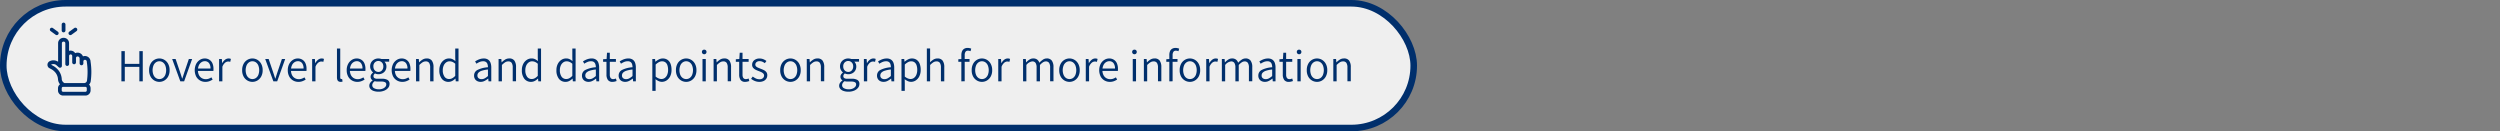 <svg xmlns="http://www.w3.org/2000/svg" viewBox="0 0 380.816 20"><rect x="0" y="0" width="380.816" height="20" fill="#808080" stroke="none"/><defs><style>.cls-1{fill:#efefef;stroke:#002f6c;stroke-miterlimit:10;}.cls-2{fill:#002f6c;}</style></defs><g id="Main"><rect class="cls-1" x="0.5" y="0.5" width="214.847" height="19" rx="9.5"/><path class="cls-2" d="M9.684,4.93a.287.287,0,0,0,.287-.287V3.732a.287.287,0,1,0-.574,0v.911A.287.287,0,0,0,9.684,4.93Z"/><path class="cls-2" d="M10.722,5.349a.285.285,0,0,0,.169-.055l.763-.556a.286.286,0,0,0,.064-.4.286.286,0,0,0-.188-.115.28.28,0,0,0-.214.051l-.763.556a.287.287,0,0,0,.169.519Z"/><path class="cls-2" d="M8.477,5.294a.286.286,0,0,0,.4-.063.287.287,0,0,0-.062-.4l-.764-.556a.288.288,0,0,0-.4.064.287.287,0,0,0,.063.4Z"/><path class="cls-2" d="M13.794,9.381a.857.857,0,0,0-1.157-.794.916.916,0,0,0-.2-.31A.873.873,0,0,0,11.45,8.1a.8.8,0,0,0-.12-.153.818.818,0,0,0-.81-.2l0-1.168A.815.815,0,0,0,10.282,6a.8.8,0,0,0-.572-.237H9.663a.817.817,0,0,0-.812.818l0,2.824a1.278,1.278,0,0,0-1.287-.08.608.608,0,0,0-.141.988.279.279,0,0,0,.059.042l.255.138a2.22,2.22,0,0,1,.716.576,1.835,1.835,0,0,1,.381.973,1.281,1.281,0,0,0,.307.793.767.767,0,0,0-.308.606v.333a.784.784,0,0,0,.783.783h3.4a.784.784,0,0,0,.783-.783v-.333a.777.777,0,0,0-.235-.557,1,1,0,0,0,.244-.435A10.22,10.22,0,0,0,13.794,9.381Zm-.574,4.391a.21.21,0,0,1-.209.209h-3.4a.21.21,0,0,1-.209-.209v-.333a.21.21,0,0,1,.209-.209h3.4a.21.21,0,0,1,.209.209ZM12.8,12.655H9.816a.747.747,0,0,1-.227-.175.709.709,0,0,1-.186-.5,2.414,2.414,0,0,0-.5-1.274,2.79,2.79,0,0,0-.893-.724L7.792,9.87l.026-.033a.708.708,0,0,1,.8.109l.331.3a.286.286,0,0,0,.478-.214l0-3.449a.243.243,0,0,1,.239-.244h.047a.229.229,0,0,1,.165.069.243.243,0,0,1,.072.174l0,3.174a.287.287,0,0,0,.574,0V8.531a.243.243,0,0,1,.239-.246.235.235,0,0,1,.165.069A.244.244,0,0,1,11,8.528V9.5a.287.287,0,0,0,.574,0v-.66a.242.242,0,0,1,.239-.244.311.311,0,0,1,.22.092.32.32,0,0,1,.095.231v.738a.289.289,0,0,0,.084.2.282.282,0,0,0,.2.085.287.287,0,0,0,.287-.287v-.3a.242.242,0,0,1,.239-.245.282.282,0,0,1,.2.082.3.3,0,0,1,.086.21l0,.045a9.945,9.945,0,0,1,.021,2.872A.451.451,0,0,1,12.8,12.655Z"/><path class="cls-2" d="M18.492,12.386v-4.6h.518V9.732h2.218V7.787h.518v4.6h-.518v-2.2H19.01v2.2Z"/><path class="cls-2" d="M24.274,12.47a1.491,1.491,0,0,1-.77-.21,1.541,1.541,0,0,1-.574-.606,1.97,1.97,0,0,1-.217-.963,1.991,1.991,0,0,1,.217-.965,1.529,1.529,0,0,1,.574-.609,1.492,1.492,0,0,1,.77-.211,1.473,1.473,0,0,1,.766.211,1.571,1.571,0,0,1,.574.609,1.969,1.969,0,0,1,.221.965,1.948,1.948,0,0,1-.221.963,1.584,1.584,0,0,1-.574.606A1.472,1.472,0,0,1,24.274,12.47Zm0-.427a.913.913,0,0,0,.542-.168,1.082,1.082,0,0,0,.364-.473,2.013,2.013,0,0,0,0-1.418,1.092,1.092,0,0,0-.364-.478.889.889,0,0,0-.542-.172.88.88,0,0,0-.536.172,1.1,1.1,0,0,0-.364.478,2,2,0,0,0,0,1.418,1.089,1.089,0,0,0,.364.473A.9.9,0,0,0,24.274,12.043Z"/><path class="cls-2" d="M27.466,12.386l-1.24-3.4h.525l.672,1.982q.084.245.165.5c.053.168.106.334.157.5h.028c.052-.163.105-.329.161-.5s.11-.334.162-.5l.671-1.982h.5l-1.217,3.4Z"/><path class="cls-2" d="M31.273,12.47a1.582,1.582,0,0,1-.808-.214,1.553,1.553,0,0,1-.585-.609,2.2,2.2,0,0,1,0-1.907,1.639,1.639,0,0,1,.564-.617,1.373,1.373,0,0,1,.738-.217,1.3,1.3,0,0,1,.721.2,1.231,1.231,0,0,1,.459.549,2.068,2.068,0,0,1,.157.844c0,.056,0,.11,0,.164a.744.744,0,0,1-.018.144H30.062l-.006-.371h2.008a1.284,1.284,0,0,0-.231-.829.78.78,0,0,0-.644-.284.916.916,0,0,0-.489.147,1.09,1.09,0,0,0-.393.447,1.705,1.705,0,0,0-.154.777,1.591,1.591,0,0,0,.161.756,1.1,1.1,0,0,0,.431.455,1.157,1.157,0,0,0,.591.155,1.336,1.336,0,0,0,.466-.077,2.173,2.173,0,0,0,.4-.2l.189.336a2.662,2.662,0,0,1-.486.246A1.723,1.723,0,0,1,31.273,12.47Z"/><path class="cls-2" d="M33.373,12.386V8.99h.42l.042.623h.021A1.6,1.6,0,0,1,34.28,9.1a.862.862,0,0,1,.542-.194.905.905,0,0,1,.189.018.741.741,0,0,1,.161.053l-.1.448a1.483,1.483,0,0,0-.15-.042.821.821,0,0,0-.172-.014.767.767,0,0,0-.455.178,1.452,1.452,0,0,0-.42.627v2.212Z"/><path class="cls-2" d="M38.448,12.47a1.494,1.494,0,0,1-.77-.21,1.548,1.548,0,0,1-.574-.606,1.97,1.97,0,0,1-.217-.963,1.991,1.991,0,0,1,.217-.965,1.536,1.536,0,0,1,.574-.609,1.494,1.494,0,0,1,.77-.211,1.479,1.479,0,0,1,.767.211,1.576,1.576,0,0,1,.573.609,1.969,1.969,0,0,1,.221.965,1.948,1.948,0,0,1-.221.963,1.589,1.589,0,0,1-.573.606A1.478,1.478,0,0,1,38.448,12.47Zm0-.427a.918.918,0,0,0,.543-.168,1.088,1.088,0,0,0,.363-.473,2,2,0,0,0,0-1.418,1.1,1.1,0,0,0-.363-.478.894.894,0,0,0-.543-.172.882.882,0,0,0-.536.172,1.1,1.1,0,0,0-.363.478,2,2,0,0,0,0,1.418,1.088,1.088,0,0,0,.363.473A.905.905,0,0,0,38.448,12.043Z"/><path class="cls-2" d="M41.64,12.386,40.4,8.99h.525l.672,1.982c.056.163.11.329.164.5s.107.334.158.5h.028q.077-.244.161-.5c.056-.168.109-.334.161-.5l.672-1.982h.5l-1.218,3.4Z"/><path class="cls-2" d="M45.448,12.47a1.589,1.589,0,0,1-.809-.214,1.558,1.558,0,0,1-.584-.609,1.958,1.958,0,0,1-.217-.956,1.959,1.959,0,0,1,.217-.951,1.639,1.639,0,0,1,.564-.617,1.37,1.37,0,0,1,.738-.217,1.3,1.3,0,0,1,.721.2,1.229,1.229,0,0,1,.458.549,2.067,2.067,0,0,1,.158.844c0,.056,0,.11,0,.164a.942.942,0,0,1-.018.144H44.237l-.007-.371h2.009a1.284,1.284,0,0,0-.231-.829.782.782,0,0,0-.644-.284.922.922,0,0,0-.49.147,1.1,1.1,0,0,0-.392.447,1.705,1.705,0,0,0-.154.777,1.591,1.591,0,0,0,.161.756,1.1,1.1,0,0,0,.431.455,1.154,1.154,0,0,0,.591.155,1.326,1.326,0,0,0,.465-.077,2.15,2.15,0,0,0,.4-.2l.189.336a2.7,2.7,0,0,1-.486.246A1.723,1.723,0,0,1,45.448,12.47Z"/><path class="cls-2" d="M47.548,12.386V8.99h.42l.042.623h.021a1.584,1.584,0,0,1,.423-.513A.864.864,0,0,1,49,8.906a.905.905,0,0,1,.189.018.75.75,0,0,1,.162.053l-.1.448a1.414,1.414,0,0,0-.15-.042.81.81,0,0,0-.171-.014.765.765,0,0,0-.455.178,1.443,1.443,0,0,0-.42.627v2.212Z"/><path class="cls-2" d="M51.881,12.47a.572.572,0,0,1-.315-.081.447.447,0,0,1-.182-.238,1.175,1.175,0,0,1-.056-.388V7.388h.5v4.417a.268.268,0,0,0,.049.181.147.147,0,0,0,.112.057c.014,0,.03,0,.049,0l.077-.01.07.392-.13.031A.757.757,0,0,1,51.881,12.47Z"/><path class="cls-2" d="M54.422,12.47a1.586,1.586,0,0,1-.809-.214,1.551,1.551,0,0,1-.584-.609,1.958,1.958,0,0,1-.217-.956,1.959,1.959,0,0,1,.217-.951,1.628,1.628,0,0,1,.563-.617,1.373,1.373,0,0,1,.739-.217,1.3,1.3,0,0,1,.721.2,1.236,1.236,0,0,1,.458.549,2.067,2.067,0,0,1,.158.844c0,.056,0,.11,0,.164a.837.837,0,0,1-.017.144H53.211l-.007-.371h2.009a1.284,1.284,0,0,0-.231-.829.782.782,0,0,0-.644-.284.919.919,0,0,0-.49.147,1.088,1.088,0,0,0-.392.447,1.705,1.705,0,0,0-.154.777,1.579,1.579,0,0,0,.161.756,1.1,1.1,0,0,0,.43.455,1.161,1.161,0,0,0,.592.155,1.33,1.33,0,0,0,.465-.077,2.15,2.15,0,0,0,.4-.2l.189.336a2.672,2.672,0,0,1-.487.246A1.714,1.714,0,0,1,54.422,12.47Z"/><path class="cls-2" d="M57.655,13.968a2.183,2.183,0,0,1-.735-.113,1.127,1.127,0,0,1-.49-.314.725.725,0,0,1-.175-.49.778.778,0,0,1,.133-.428,1.263,1.263,0,0,1,.364-.356v-.029a.738.738,0,0,1-.214-.22.658.658,0,0,1,.036-.71,1.188,1.188,0,0,1,.248-.252v-.029a1.328,1.328,0,0,1-.3-.371,1.052,1.052,0,0,1-.137-.539,1.17,1.17,0,0,1,.171-.64,1.216,1.216,0,0,1,.455-.42,1.32,1.32,0,0,1,.627-.151,1.3,1.3,0,0,1,.263.026,1.051,1.051,0,0,1,.206.058h1.176v.4h-.721a.954.954,0,0,1,.217.315,1.02,1.02,0,0,1,.084.42,1.18,1.18,0,0,1-.164.63,1.12,1.12,0,0,1-.441.409,1.327,1.327,0,0,1-.62.144,1.164,1.164,0,0,1-.262-.032,1.152,1.152,0,0,1-.256-.087.792.792,0,0,0-.164.174.429.429,0,0,0-.067.246.343.343,0,0,0,.13.276.757.757,0,0,0,.472.109h.679a1.624,1.624,0,0,1,.879.192.683.683,0,0,1,.29.613.923.923,0,0,1-.206.574,1.465,1.465,0,0,1-.585.43A2.246,2.246,0,0,1,57.655,13.968Zm.07-.364a1.489,1.489,0,0,0,.584-.106.986.986,0,0,0,.389-.272.555.555,0,0,0,.14-.357.359.359,0,0,0-.178-.344,1.148,1.148,0,0,0-.529-.1h-.623a1.71,1.71,0,0,1-.192-.014,2.336,2.336,0,0,1-.242-.043.944.944,0,0,0-.284.3.634.634,0,0,0-.087.31.514.514,0,0,0,.273.456A1.426,1.426,0,0,0,57.725,13.6Zm-.084-2.647a.7.7,0,0,0,.374-.1.777.777,0,0,0,.277-.294.9.9,0,0,0,.1-.442.915.915,0,0,0-.1-.443A.755.755,0,0,0,57.1,9.506a.813.813,0,0,0-.224.611.9.9,0,0,0,.1.442.77.77,0,0,0,.28.294A.722.722,0,0,0,57.641,10.957Z"/><path class="cls-2" d="M61.274,12.47a1.582,1.582,0,0,1-.808-.214,1.553,1.553,0,0,1-.585-.609,2.2,2.2,0,0,1,0-1.907,1.639,1.639,0,0,1,.564-.617,1.373,1.373,0,0,1,.738-.217,1.3,1.3,0,0,1,.721.2,1.231,1.231,0,0,1,.459.549,2.068,2.068,0,0,1,.157.844c0,.056,0,.11,0,.164a.831.831,0,0,1-.018.144H60.063l-.007-.371h2.009a1.284,1.284,0,0,0-.231-.829.78.78,0,0,0-.644-.284.916.916,0,0,0-.489.147,1.09,1.09,0,0,0-.393.447,1.705,1.705,0,0,0-.154.777,1.591,1.591,0,0,0,.161.756,1.1,1.1,0,0,0,.431.455,1.157,1.157,0,0,0,.591.155,1.336,1.336,0,0,0,.466-.077,2.173,2.173,0,0,0,.4-.2l.189.336a2.662,2.662,0,0,1-.486.246A1.723,1.723,0,0,1,61.274,12.47Z"/><path class="cls-2" d="M63.374,12.386V8.99h.42l.042.5h.021a2.651,2.651,0,0,1,.522-.42A1.175,1.175,0,0,1,65,8.906a.916.916,0,0,1,.787.336,1.65,1.65,0,0,1,.249.988v2.156h-.511V10.293a1.273,1.273,0,0,0-.157-.715.588.588,0,0,0-.515-.223.89.89,0,0,0-.483.136,2.97,2.97,0,0,0-.49.409v2.486Z"/><path class="cls-2" d="M68.316,12.47A1.241,1.241,0,0,1,67.3,12a2.033,2.033,0,0,1-.378-1.313,2.045,2.045,0,0,1,.206-.945,1.6,1.6,0,0,1,.543-.619,1.3,1.3,0,0,1,.728-.221,1.168,1.168,0,0,1,.518.106,2.317,2.317,0,0,1,.448.294l-.021-.588V7.388h.5v5h-.42l-.042-.413h-.021a1.926,1.926,0,0,1-.466.349A1.187,1.187,0,0,1,68.316,12.47Zm.112-.435a.963.963,0,0,0,.469-.122,1.838,1.838,0,0,0,.448-.36V9.712a1.533,1.533,0,0,0-.441-.287,1.143,1.143,0,0,0-.427-.084.866.866,0,0,0-.522.171,1.179,1.179,0,0,0-.371.476,1.722,1.722,0,0,0-.136.7,1.679,1.679,0,0,0,.255.985A.836.836,0,0,0,68.428,12.035Z"/><path class="cls-2" d="M73.209,12.47a1.113,1.113,0,0,1-.505-.113.858.858,0,0,1-.356-.325.958.958,0,0,1-.133-.521.938.938,0,0,1,.507-.851,4.221,4.221,0,0,1,1.606-.416,1.6,1.6,0,0,0-.059-.441.662.662,0,0,0-.217-.34.7.7,0,0,0-.452-.129,1.354,1.354,0,0,0-.57.119,2.989,2.989,0,0,0-.458.252l-.2-.35a3.485,3.485,0,0,1,.35-.2,2.348,2.348,0,0,1,.448-.175,1.861,1.861,0,0,1,.517-.071,1.14,1.14,0,0,1,.665.176.994.994,0,0,1,.368.482,2.054,2.054,0,0,1,.115.721v2.1h-.42l-.042-.413h-.021a2.916,2.916,0,0,1-.531.349A1.31,1.31,0,0,1,73.209,12.47Zm.133-.413a1.021,1.021,0,0,0,.493-.123,2.738,2.738,0,0,0,.493-.354v-.993a4.523,4.523,0,0,0-.951.192,1.2,1.2,0,0,0-.5.3.6.6,0,0,0-.153.406.508.508,0,0,0,.185.438A.714.714,0,0,0,73.342,12.057Z"/><path class="cls-2" d="M75.946,12.386V8.99h.42l.042.5h.021a2.646,2.646,0,0,1,.521-.42,1.179,1.179,0,0,1,.62-.168.917.917,0,0,1,.787.336,1.657,1.657,0,0,1,.248.988v2.156H78.1V10.293a1.272,1.272,0,0,0-.158-.715.588.588,0,0,0-.515-.223.89.89,0,0,0-.483.136,2.969,2.969,0,0,0-.489.409v2.486Z"/><path class="cls-2" d="M80.887,12.47A1.242,1.242,0,0,1,79.872,12a2.033,2.033,0,0,1-.378-1.313,2.032,2.032,0,0,1,.207-.945,1.594,1.594,0,0,1,.542-.619,1.3,1.3,0,0,1,.728-.221,1.162,1.162,0,0,1,.518.106,2.287,2.287,0,0,1,.448.294l-.021-.588V7.388h.5v5H82l-.042-.413h-.021a1.939,1.939,0,0,1-.465.349A1.194,1.194,0,0,1,80.887,12.47ZM81,12.035a.96.96,0,0,0,.469-.122,1.82,1.82,0,0,0,.448-.36V9.712a1.533,1.533,0,0,0-.441-.287,1.139,1.139,0,0,0-.427-.084.863.863,0,0,0-.521.171,1.162,1.162,0,0,0-.371.476,1.706,1.706,0,0,0-.137.7,1.671,1.671,0,0,0,.256.985A.833.833,0,0,0,81,12.035Z"/><path class="cls-2" d="M86.151,12.47A1.241,1.241,0,0,1,85.136,12a2.033,2.033,0,0,1-.378-1.313,2.045,2.045,0,0,1,.206-.945,1.6,1.6,0,0,1,.543-.619,1.3,1.3,0,0,1,.728-.221,1.168,1.168,0,0,1,.518.106,2.317,2.317,0,0,1,.448.294l-.021-.588V7.388h.5v5h-.42l-.042-.413H87.2a1.926,1.926,0,0,1-.466.349A1.187,1.187,0,0,1,86.151,12.47Zm.112-.435a.963.963,0,0,0,.469-.122,1.838,1.838,0,0,0,.448-.36V9.712a1.533,1.533,0,0,0-.441-.287,1.143,1.143,0,0,0-.427-.084.866.866,0,0,0-.522.171,1.179,1.179,0,0,0-.371.476,1.706,1.706,0,0,0-.136.7,1.679,1.679,0,0,0,.255.985A.836.836,0,0,0,86.263,12.035Z"/><path class="cls-2" d="M89.644,12.47a1.113,1.113,0,0,1-.505-.113.858.858,0,0,1-.356-.325.958.958,0,0,1-.133-.521.938.938,0,0,1,.507-.851,4.222,4.222,0,0,1,1.607-.416A1.6,1.6,0,0,0,90.7,9.8a.662.662,0,0,0-.217-.34.7.7,0,0,0-.452-.129,1.354,1.354,0,0,0-.57.119,2.989,2.989,0,0,0-.458.252l-.2-.35a3.485,3.485,0,0,1,.35-.2,2.348,2.348,0,0,1,.448-.175,1.861,1.861,0,0,1,.517-.071,1.143,1.143,0,0,1,.666.176,1,1,0,0,1,.367.482,2.054,2.054,0,0,1,.115.721v2.1h-.419l-.042-.413h-.021a2.958,2.958,0,0,1-.532.349A1.31,1.31,0,0,1,89.644,12.47Zm.133-.413a1.018,1.018,0,0,0,.493-.123,2.777,2.777,0,0,0,.494-.354v-.993a4.521,4.521,0,0,0-.952.192,1.2,1.2,0,0,0-.5.3.6.6,0,0,0-.153.406.508.508,0,0,0,.185.438A.714.714,0,0,0,89.777,12.057Z"/><path class="cls-2" d="M93.319,12.47a.818.818,0,0,1-.732-.308,1.414,1.414,0,0,1-.206-.8V9.41h-.512V9.025L92.4,8.99l.063-.959h.426V8.99h.932v.42h-.932v1.968a.9.9,0,0,0,.116.493.466.466,0,0,0,.424.179.748.748,0,0,0,.2-.029,1.464,1.464,0,0,0,.193-.062l.105.385c-.094.033-.194.062-.3.088A1.364,1.364,0,0,1,93.319,12.47Z"/><path class="cls-2" d="M95.23,12.47a1.113,1.113,0,0,1-.505-.113.858.858,0,0,1-.356-.325.958.958,0,0,1-.133-.521.938.938,0,0,1,.507-.851,4.221,4.221,0,0,1,1.606-.416A1.6,1.6,0,0,0,96.29,9.8a.662.662,0,0,0-.217-.34.7.7,0,0,0-.452-.129,1.354,1.354,0,0,0-.57.119,2.989,2.989,0,0,0-.458.252l-.2-.35a3.627,3.627,0,0,1,.351-.2,2.348,2.348,0,0,1,.448-.175,1.861,1.861,0,0,1,.517-.071,1.14,1.14,0,0,1,.665.176.994.994,0,0,1,.368.482,2.054,2.054,0,0,1,.115.721v2.1h-.42l-.042-.413H96.37a2.916,2.916,0,0,1-.531.349A1.31,1.31,0,0,1,95.23,12.47Zm.133-.413a1.021,1.021,0,0,0,.493-.123,2.738,2.738,0,0,0,.493-.354v-.993a4.523,4.523,0,0,0-.951.192,1.2,1.2,0,0,0-.5.3.6.6,0,0,0-.153.406.508.508,0,0,0,.185.438A.714.714,0,0,0,95.363,12.057Z"/><path class="cls-2" d="M99.367,13.842V8.99h.419l.042.406h.021a2.478,2.478,0,0,1,.515-.345,1.274,1.274,0,0,1,.584-.145,1.256,1.256,0,0,1,.742.214,1.287,1.287,0,0,1,.452.6,2.521,2.521,0,0,1,.15.913,2.192,2.192,0,0,1-.206.991,1.577,1.577,0,0,1-.543.626,1.31,1.31,0,0,1-.721.217,1.2,1.2,0,0,1-.475-.105,2.244,2.244,0,0,1-.491-.295l.014.6v1.169Zm1.371-1.807a.872.872,0,0,0,.532-.168,1.1,1.1,0,0,0,.364-.482,1.891,1.891,0,0,0,.133-.742,2.224,2.224,0,0,0-.094-.679.926.926,0,0,0-.3-.458.838.838,0,0,0-.543-.165.992.992,0,0,0-.458.122,2.461,2.461,0,0,0-.5.367v1.834a1.719,1.719,0,0,0,.477.287A1.107,1.107,0,0,0,100.738,12.035Z"/><path class="cls-2" d="M104.525,12.47a1.494,1.494,0,0,1-.77-.21,1.555,1.555,0,0,1-.574-.606,1.97,1.97,0,0,1-.217-.963,1.991,1.991,0,0,1,.217-.965,1.543,1.543,0,0,1,.574-.609,1.494,1.494,0,0,1,.77-.211,1.476,1.476,0,0,1,.767.211,1.579,1.579,0,0,1,.574.609,1.969,1.969,0,0,1,.22.965,1.948,1.948,0,0,1-.22.963,1.591,1.591,0,0,1-.574.606A1.475,1.475,0,0,1,104.525,12.47Zm0-.427a.918.918,0,0,0,.543-.168,1.088,1.088,0,0,0,.363-.473,2,2,0,0,0,0-1.418,1.1,1.1,0,0,0-.363-.478.894.894,0,0,0-.543-.172.879.879,0,0,0-.535.172,1.092,1.092,0,0,0-.364.478,2,2,0,0,0,0,1.418,1.082,1.082,0,0,0,.364.473A.9.9,0,0,0,104.525,12.043Z"/><path class="cls-2" d="M107.269,8.263a.344.344,0,0,1-.249-.1.337.337,0,0,1-.1-.258.324.324,0,0,1,.1-.249.378.378,0,0,1,.5,0,.333.333,0,0,1,.1.249.346.346,0,0,1-.1.258A.341.341,0,0,1,107.269,8.263Zm-.259,4.123V8.99h.5v3.4Z"/><path class="cls-2" d="M108.7,12.386V8.99h.42l.042.5h.021a2.675,2.675,0,0,1,.521-.42,1.179,1.179,0,0,1,.62-.168.916.916,0,0,1,.787.336,1.65,1.65,0,0,1,.249.988v2.156h-.511V10.293a1.272,1.272,0,0,0-.158-.715.586.586,0,0,0-.514-.223.885.885,0,0,0-.483.136,2.93,2.93,0,0,0-.49.409v2.486Z"/><path class="cls-2" d="M113.534,12.47a.817.817,0,0,1-.732-.308,1.406,1.406,0,0,1-.206-.8V9.41h-.512V9.025l.533-.035.063-.959h.426V8.99h.931v.42h-.931v1.968a.9.9,0,0,0,.116.493.466.466,0,0,0,.423.179.749.749,0,0,0,.2-.029,1.4,1.4,0,0,0,.192-.062l.1.385a3.057,3.057,0,0,1-.3.088A1.364,1.364,0,0,1,113.534,12.47Z"/><path class="cls-2" d="M115.668,12.47a1.8,1.8,0,0,1-.693-.137,2.234,2.234,0,0,1-.566-.332l.258-.343a2.749,2.749,0,0,0,.462.293,1.232,1.232,0,0,0,.56.119.725.725,0,0,0,.525-.168.53.53,0,0,0,.175-.4.419.419,0,0,0-.119-.3,1.047,1.047,0,0,0-.3-.21c-.122-.057-.246-.11-.372-.157a4.5,4.5,0,0,1-.476-.2,1.281,1.281,0,0,1-.395-.3.69.69,0,0,1-.158-.469.875.875,0,0,1,.3-.675,1.216,1.216,0,0,1,.85-.278,1.455,1.455,0,0,1,.574.113,1.843,1.843,0,0,1,.455.266l-.244.328a2.387,2.387,0,0,0-.361-.213.989.989,0,0,0-.424-.088.684.684,0,0,0-.5.159.488.488,0,0,0-.161.359.371.371,0,0,0,.109.277.921.921,0,0,0,.283.186c.117.051.241.1.371.154.168.061.333.129.494.206a1.208,1.208,0,0,1,.4.3.774.774,0,0,1,.162.519.917.917,0,0,1-.141.493.984.984,0,0,1-.413.364A1.473,1.473,0,0,1,115.668,12.47Z"/><path class="cls-2" d="M120.408,12.47a1.488,1.488,0,0,1-.77-.21,1.55,1.55,0,0,1-.575-.606,1.981,1.981,0,0,1-.216-.963,2,2,0,0,1,.216-.965,1.538,1.538,0,0,1,.575-.609,1.5,1.5,0,0,1,1.536,0,1.571,1.571,0,0,1,.574.609,1.969,1.969,0,0,1,.221.965,1.948,1.948,0,0,1-.221.963,1.584,1.584,0,0,1-.574.606A1.474,1.474,0,0,1,120.408,12.47Zm0-.427a.915.915,0,0,0,.542-.168,1.1,1.1,0,0,0,.364-.473,2.013,2.013,0,0,0,0-1.418,1.107,1.107,0,0,0-.364-.478.891.891,0,0,0-.542-.172.88.88,0,0,0-.536.172,1.1,1.1,0,0,0-.364.478,2,2,0,0,0,0,1.418,1.089,1.089,0,0,0,.364.473A.9.9,0,0,0,120.408,12.043Z"/><path class="cls-2" d="M122.892,12.386V8.99h.42l.042.5h.021a2.651,2.651,0,0,1,.522-.42,1.175,1.175,0,0,1,.619-.168.919.919,0,0,1,.788.336,1.657,1.657,0,0,1,.248.988v2.156h-.511V10.293a1.273,1.273,0,0,0-.157-.715.588.588,0,0,0-.515-.223.89.89,0,0,0-.483.136,3.012,3.012,0,0,0-.49.409v2.486Z"/><path class="cls-2" d="M129.227,13.968a2.183,2.183,0,0,1-.735-.113,1.127,1.127,0,0,1-.49-.314.725.725,0,0,1-.175-.49.77.77,0,0,1,.133-.428,1.263,1.263,0,0,1,.364-.356v-.029a.738.738,0,0,1-.214-.22.66.66,0,0,1,.035-.71,1.215,1.215,0,0,1,.249-.252v-.029a1.293,1.293,0,0,1-.3-.371,1.052,1.052,0,0,1-.137-.539,1.17,1.17,0,0,1,.171-.64,1.2,1.2,0,0,1,.455-.42,1.32,1.32,0,0,1,.627-.151,1.279,1.279,0,0,1,.262.026,1.043,1.043,0,0,1,.207.058h1.176v.4h-.721a.97.97,0,0,1,.217.315,1.02,1.02,0,0,1,.084.42,1.172,1.172,0,0,1-.165.63,1.113,1.113,0,0,1-.441.409,1.32,1.32,0,0,1-.619.144,1.3,1.3,0,0,1-.518-.119.792.792,0,0,0-.164.174.429.429,0,0,0-.067.246.343.343,0,0,0,.13.276.757.757,0,0,0,.472.109h.679a1.617,1.617,0,0,1,.878.192.681.681,0,0,1,.291.613.918.918,0,0,1-.207.574,1.454,1.454,0,0,1-.584.43A2.246,2.246,0,0,1,129.227,13.968Zm.07-.364a1.489,1.489,0,0,0,.584-.106.986.986,0,0,0,.389-.272.555.555,0,0,0,.14-.357.36.36,0,0,0-.179-.344,1.143,1.143,0,0,0-.528-.1h-.623a1.71,1.71,0,0,1-.192-.014,2.29,2.29,0,0,1-.242-.043.944.944,0,0,0-.284.3.634.634,0,0,0-.087.31.514.514,0,0,0,.273.456A1.423,1.423,0,0,0,129.3,13.6Zm-.084-2.647a.7.7,0,0,0,.374-.1.777.777,0,0,0,.277-.294.9.9,0,0,0,.1-.442.915.915,0,0,0-.1-.443.755.755,0,0,0-1.194-.168.813.813,0,0,0-.224.611.9.9,0,0,0,.105.442.77.77,0,0,0,.28.294A.72.72,0,0,0,129.213,10.957Z"/><path class="cls-2" d="M131.593,12.386V8.99h.42l.042.623h.021A1.61,1.61,0,0,1,132.5,9.1a.867.867,0,0,1,.543-.194.905.905,0,0,1,.189.018.741.741,0,0,1,.161.053l-.1.448a1.426,1.426,0,0,0-.151-.042.8.8,0,0,0-.171-.014.767.767,0,0,0-.455.178,1.443,1.443,0,0,0-.42.627v2.212Z"/><path class="cls-2" d="M134.582,12.47a1.106,1.106,0,0,1-.5-.113.867.867,0,0,1-.357-.325.967.967,0,0,1-.133-.521.937.937,0,0,1,.508-.851,4.221,4.221,0,0,1,1.606-.416,1.6,1.6,0,0,0-.06-.441.654.654,0,0,0-.216-.34.7.7,0,0,0-.452-.129,1.351,1.351,0,0,0-.57.119,3.051,3.051,0,0,0-.459.252l-.2-.35a3.6,3.6,0,0,1,.35-.2,2.374,2.374,0,0,1,.448-.175,1.863,1.863,0,0,1,.518-.071,1.142,1.142,0,0,1,.665.176.994.994,0,0,1,.368.482,2.054,2.054,0,0,1,.115.721v2.1h-.42l-.042-.413h-.021a2.889,2.889,0,0,1-.532.349A1.3,1.3,0,0,1,134.582,12.47Zm.133-.413a1.025,1.025,0,0,0,.494-.123,2.773,2.773,0,0,0,.493-.354v-.993a4.535,4.535,0,0,0-.952.192,1.2,1.2,0,0,0-.5.3.6.6,0,0,0-.154.406.506.506,0,0,0,.186.438A.709.709,0,0,0,134.715,12.057Z"/><path class="cls-2" d="M137.319,13.842V8.99h.42l.042.406h.021a2.471,2.471,0,0,1,.514-.345,1.281,1.281,0,0,1,.585-.145,1.26,1.26,0,0,1,.742.214,1.287,1.287,0,0,1,.452.6,2.521,2.521,0,0,1,.15.913,2.179,2.179,0,0,1-.207.991,1.568,1.568,0,0,1-.542.626,1.31,1.31,0,0,1-.721.217,1.2,1.2,0,0,1-.476-.105,2.262,2.262,0,0,1-.49-.295l.014.6v1.169Zm1.372-1.807a.876.876,0,0,0,.532-.168,1.109,1.109,0,0,0,.364-.482,1.891,1.891,0,0,0,.133-.742,2.223,2.223,0,0,0-.095-.679.931.931,0,0,0-.3-.458.839.839,0,0,0-.543-.165.992.992,0,0,0-.458.122,2.434,2.434,0,0,0-.5.367v1.834a1.73,1.73,0,0,0,.476.287A1.117,1.117,0,0,0,138.691,12.035Z"/><path class="cls-2" d="M141.183,12.386v-5h.5V8.773l-.014.715a2.844,2.844,0,0,1,.518-.414,1.16,1.16,0,0,1,.616-.168.916.916,0,0,1,.787.336,1.65,1.65,0,0,1,.249.988v2.156h-.511V10.293a1.272,1.272,0,0,0-.158-.715.586.586,0,0,0-.514-.223.885.885,0,0,0-.483.136,2.97,2.97,0,0,0-.49.409v2.486Z"/><path class="cls-2" d="M145.977,9.41V9.025l.483-.035h1.225v.42Zm.462,2.976V8.4a1.5,1.5,0,0,1,.105-.588.811.811,0,0,1,.319-.377A.992.992,0,0,1,147.4,7.3a1.3,1.3,0,0,1,.291.032,1.254,1.254,0,0,1,.255.08l-.112.392a.717.717,0,0,0-.195-.067,1.092,1.092,0,0,0-.2-.017.42.42,0,0,0-.367.174.892.892,0,0,0-.122.512v3.976Z"/><path class="cls-2" d="M149.575,12.47a1.494,1.494,0,0,1-.77-.21,1.548,1.548,0,0,1-.574-.606,1.97,1.97,0,0,1-.217-.963,1.991,1.991,0,0,1,.217-.965,1.536,1.536,0,0,1,.574-.609,1.494,1.494,0,0,1,.77-.211,1.479,1.479,0,0,1,.767.211,1.576,1.576,0,0,1,.573.609,1.969,1.969,0,0,1,.221.965,1.948,1.948,0,0,1-.221.963,1.589,1.589,0,0,1-.573.606A1.478,1.478,0,0,1,149.575,12.47Zm0-.427a.918.918,0,0,0,.543-.168,1.088,1.088,0,0,0,.363-.473,2,2,0,0,0,0-1.418,1.1,1.1,0,0,0-.363-.478.894.894,0,0,0-.543-.172.882.882,0,0,0-.536.172,1.1,1.1,0,0,0-.363.478,2,2,0,0,0,0,1.418,1.088,1.088,0,0,0,.363.473A.905.905,0,0,0,149.575,12.043Z"/><path class="cls-2" d="M152.06,12.386V8.99h.42l.042.623h.021a1.61,1.61,0,0,1,.423-.513.867.867,0,0,1,.543-.194.919.919,0,0,1,.189.018.759.759,0,0,1,.161.053l-.1.448a1.426,1.426,0,0,0-.151-.042.8.8,0,0,0-.171-.014.765.765,0,0,0-.455.178,1.443,1.443,0,0,0-.42.627v2.212Z"/><path class="cls-2" d="M155.84,12.386V8.99h.42l.042.5h.021a2.491,2.491,0,0,1,.493-.416,1.034,1.034,0,0,1,.563-.172.962.962,0,0,1,.62.18,1,1,0,0,1,.319.478,3,3,0,0,1,.549-.475,1.031,1.031,0,0,1,.578-.183.912.912,0,0,1,.777.336,1.642,1.642,0,0,1,.251.988v2.156h-.511V10.293a1.254,1.254,0,0,0-.16-.715.583.583,0,0,0-.5-.223.806.806,0,0,0-.424.136,2.236,2.236,0,0,0-.465.409v2.486H157.9V10.293a1.273,1.273,0,0,0-.157-.715.572.572,0,0,0-.5-.223,1.321,1.321,0,0,0-.9.545v2.486Z"/><path class="cls-2" d="M162.91,12.47a1.494,1.494,0,0,1-.771-.21,1.555,1.555,0,0,1-.574-.606,1.981,1.981,0,0,1-.217-.963,2,2,0,0,1,.217-.965,1.543,1.543,0,0,1,.574-.609,1.5,1.5,0,0,1,.771-.211,1.475,1.475,0,0,1,.766.211,1.579,1.579,0,0,1,.574.609,1.969,1.969,0,0,1,.221.965,1.948,1.948,0,0,1-.221.963,1.591,1.591,0,0,1-.574.606A1.474,1.474,0,0,1,162.91,12.47Zm0-.427a.915.915,0,0,0,.542-.168,1.1,1.1,0,0,0,.364-.473,2.013,2.013,0,0,0,0-1.418,1.107,1.107,0,0,0-.364-.478.891.891,0,0,0-.542-.172.88.88,0,0,0-.536.172,1.1,1.1,0,0,0-.364.478,2,2,0,0,0,0,1.418,1.089,1.089,0,0,0,.364.473A.9.9,0,0,0,162.91,12.043Z"/><path class="cls-2" d="M165.394,12.386V8.99h.42l.042.623h.021A1.6,1.6,0,0,1,166.3,9.1a.862.862,0,0,1,.542-.194.905.905,0,0,1,.189.018.741.741,0,0,1,.161.053l-.1.448a1.483,1.483,0,0,0-.15-.042.821.821,0,0,0-.172-.014.767.767,0,0,0-.455.178,1.452,1.452,0,0,0-.42.627v2.212Z"/><path class="cls-2" d="M169.048,12.47a1.582,1.582,0,0,1-.808-.214,1.553,1.553,0,0,1-.585-.609,2.2,2.2,0,0,1,0-1.907,1.639,1.639,0,0,1,.564-.617,1.373,1.373,0,0,1,.738-.217,1.3,1.3,0,0,1,.721.2,1.231,1.231,0,0,1,.459.549,2.068,2.068,0,0,1,.157.844c0,.056,0,.11,0,.164a.831.831,0,0,1-.018.144h-2.436l-.007-.371h2.009a1.284,1.284,0,0,0-.231-.829.781.781,0,0,0-.644-.284.922.922,0,0,0-.49.147,1.1,1.1,0,0,0-.392.447,1.705,1.705,0,0,0-.154.777,1.591,1.591,0,0,0,.161.756,1.1,1.1,0,0,0,.431.455,1.157,1.157,0,0,0,.591.155,1.336,1.336,0,0,0,.466-.077,2.173,2.173,0,0,0,.4-.2l.189.336a2.7,2.7,0,0,1-.486.246A1.723,1.723,0,0,1,169.048,12.47Z"/><path class="cls-2" d="M172.807,8.263a.344.344,0,0,1-.249-.1.34.34,0,0,1-.1-.258.328.328,0,0,1,.1-.249.353.353,0,0,1,.249-.095.347.347,0,0,1,.252.095.333.333,0,0,1,.1.249.346.346,0,0,1-.1.258A.338.338,0,0,1,172.807,8.263Zm-.259,4.123V8.99h.5v3.4Z"/><path class="cls-2" d="M174.242,12.386V8.99h.42l.042.5h.021a2.675,2.675,0,0,1,.521-.42,1.181,1.181,0,0,1,.62-.168.916.916,0,0,1,.787.336,1.65,1.65,0,0,1,.249.988v2.156h-.511V10.293a1.272,1.272,0,0,0-.158-.715.586.586,0,0,0-.514-.223.885.885,0,0,0-.483.136,2.97,2.97,0,0,0-.49.409v2.486Z"/><path class="cls-2" d="M177.658,9.41V9.025l.482-.035h1.226v.42Zm.461,2.976V8.4a1.514,1.514,0,0,1,.1-.588.811.811,0,0,1,.319-.377.992.992,0,0,1,.535-.133,1.291,1.291,0,0,1,.291.032,1.254,1.254,0,0,1,.255.08l-.111.392a.735.735,0,0,0-.2-.067,1.092,1.092,0,0,0-.2-.017.42.42,0,0,0-.367.174.892.892,0,0,0-.122.512v3.976Z"/><path class="cls-2" d="M181.256,12.47a1.488,1.488,0,0,1-.77-.21,1.55,1.55,0,0,1-.575-.606,1.981,1.981,0,0,1-.216-.963,2,2,0,0,1,.216-.965,1.538,1.538,0,0,1,.575-.609,1.5,1.5,0,0,1,1.536,0,1.571,1.571,0,0,1,.574.609,1.969,1.969,0,0,1,.221.965,1.948,1.948,0,0,1-.221.963,1.584,1.584,0,0,1-.574.606A1.474,1.474,0,0,1,181.256,12.47Zm0-.427a.915.915,0,0,0,.542-.168,1.089,1.089,0,0,0,.364-.473,2.013,2.013,0,0,0,0-1.418,1.1,1.1,0,0,0-.364-.478.891.891,0,0,0-.542-.172.88.88,0,0,0-.536.172,1.1,1.1,0,0,0-.364.478,2,2,0,0,0,0,1.418,1.089,1.089,0,0,0,.364.473A.9.9,0,0,0,181.256,12.043Z"/><path class="cls-2" d="M183.741,12.386V8.99h.419l.042.623h.021a1.6,1.6,0,0,1,.424-.513.864.864,0,0,1,.542-.194.905.905,0,0,1,.189.018.741.741,0,0,1,.161.053l-.1.448a1.414,1.414,0,0,0-.15-.042.821.821,0,0,0-.172-.014.767.767,0,0,0-.455.178,1.46,1.46,0,0,0-.42.627v2.212Z"/><path class="cls-2" d="M186.12,12.386V8.99h.42l.042.5h.021a2.525,2.525,0,0,1,.494-.416,1.034,1.034,0,0,1,.563-.172.962.962,0,0,1,.62.18.987.987,0,0,1,.318.478,3.041,3.041,0,0,1,.55-.475,1.03,1.03,0,0,1,.577-.183.911.911,0,0,1,.777.336,1.635,1.635,0,0,1,.252.988v2.156h-.511V10.293a1.253,1.253,0,0,0-.161-.715.58.58,0,0,0-.5-.223.805.805,0,0,0-.423.136,2.239,2.239,0,0,0-.466.409v2.486h-.511V10.293a1.273,1.273,0,0,0-.157-.715.572.572,0,0,0-.5-.223,1.323,1.323,0,0,0-.9.545v2.486Z"/><path class="cls-2" d="M192.665,12.47a1.106,1.106,0,0,1-.5-.113.867.867,0,0,1-.357-.325.967.967,0,0,1-.133-.521.937.937,0,0,1,.508-.851,4.221,4.221,0,0,1,1.606-.416,1.6,1.6,0,0,0-.06-.441.654.654,0,0,0-.216-.34.7.7,0,0,0-.452-.129,1.351,1.351,0,0,0-.57.119,3.051,3.051,0,0,0-.459.252l-.2-.35a3.6,3.6,0,0,1,.35-.2,2.374,2.374,0,0,1,.448-.175,1.863,1.863,0,0,1,.518-.071,1.142,1.142,0,0,1,.665.176.994.994,0,0,1,.368.482,2.054,2.054,0,0,1,.115.721v2.1h-.42l-.042-.413h-.021a2.889,2.889,0,0,1-.532.349A1.3,1.3,0,0,1,192.665,12.47Zm.133-.413a1.025,1.025,0,0,0,.494-.123,2.773,2.773,0,0,0,.493-.354v-.993a4.535,4.535,0,0,0-.952.192,1.2,1.2,0,0,0-.5.3.6.6,0,0,0-.154.406.506.506,0,0,0,.186.438A.709.709,0,0,0,192.8,12.057Z"/><path class="cls-2" d="M196.34,12.47a.815.815,0,0,1-.731-.308,1.406,1.406,0,0,1-.207-.8V9.41h-.511V9.025l.532-.035.063-.959h.427V8.99h.931v.42h-.931v1.968a.9.9,0,0,0,.116.493.466.466,0,0,0,.423.179.754.754,0,0,0,.2-.029,1.4,1.4,0,0,0,.192-.062l.105.385a3.079,3.079,0,0,1-.3.088A1.357,1.357,0,0,1,196.34,12.47Z"/><path class="cls-2" d="M197.887,8.263a.344.344,0,0,1-.35-.357.325.325,0,0,1,.1-.249.376.376,0,0,1,.5,0,.333.333,0,0,1,.1.249.346.346,0,0,1-.1.258A.338.338,0,0,1,197.887,8.263Zm-.259,4.123V8.99h.5v3.4Z"/><path class="cls-2" d="M200.617,12.47a1.494,1.494,0,0,1-.77-.21,1.548,1.548,0,0,1-.574-.606,1.97,1.97,0,0,1-.217-.963,1.991,1.991,0,0,1,.217-.965,1.536,1.536,0,0,1,.574-.609,1.494,1.494,0,0,1,.77-.211,1.479,1.479,0,0,1,.767.211,1.576,1.576,0,0,1,.573.609,1.969,1.969,0,0,1,.221.965,1.948,1.948,0,0,1-.221.963,1.589,1.589,0,0,1-.573.606A1.478,1.478,0,0,1,200.617,12.47Zm0-.427a.918.918,0,0,0,.543-.168,1.088,1.088,0,0,0,.363-.473,2,2,0,0,0,0-1.418,1.1,1.1,0,0,0-.363-.478.894.894,0,0,0-.543-.172.882.882,0,0,0-.536.172,1.1,1.1,0,0,0-.363.478,2,2,0,0,0,0,1.418,1.088,1.088,0,0,0,.363.473A.905.905,0,0,0,200.617,12.043Z"/><path class="cls-2" d="M203.1,12.386V8.99h.42l.042.5h.021a2.675,2.675,0,0,1,.521-.42,1.179,1.179,0,0,1,.62-.168.916.916,0,0,1,.787.336,1.65,1.65,0,0,1,.249.988v2.156h-.511V10.293a1.272,1.272,0,0,0-.158-.715.587.587,0,0,0-.515-.223.884.884,0,0,0-.482.136,2.93,2.93,0,0,0-.49.409v2.486Z"/></g></svg>